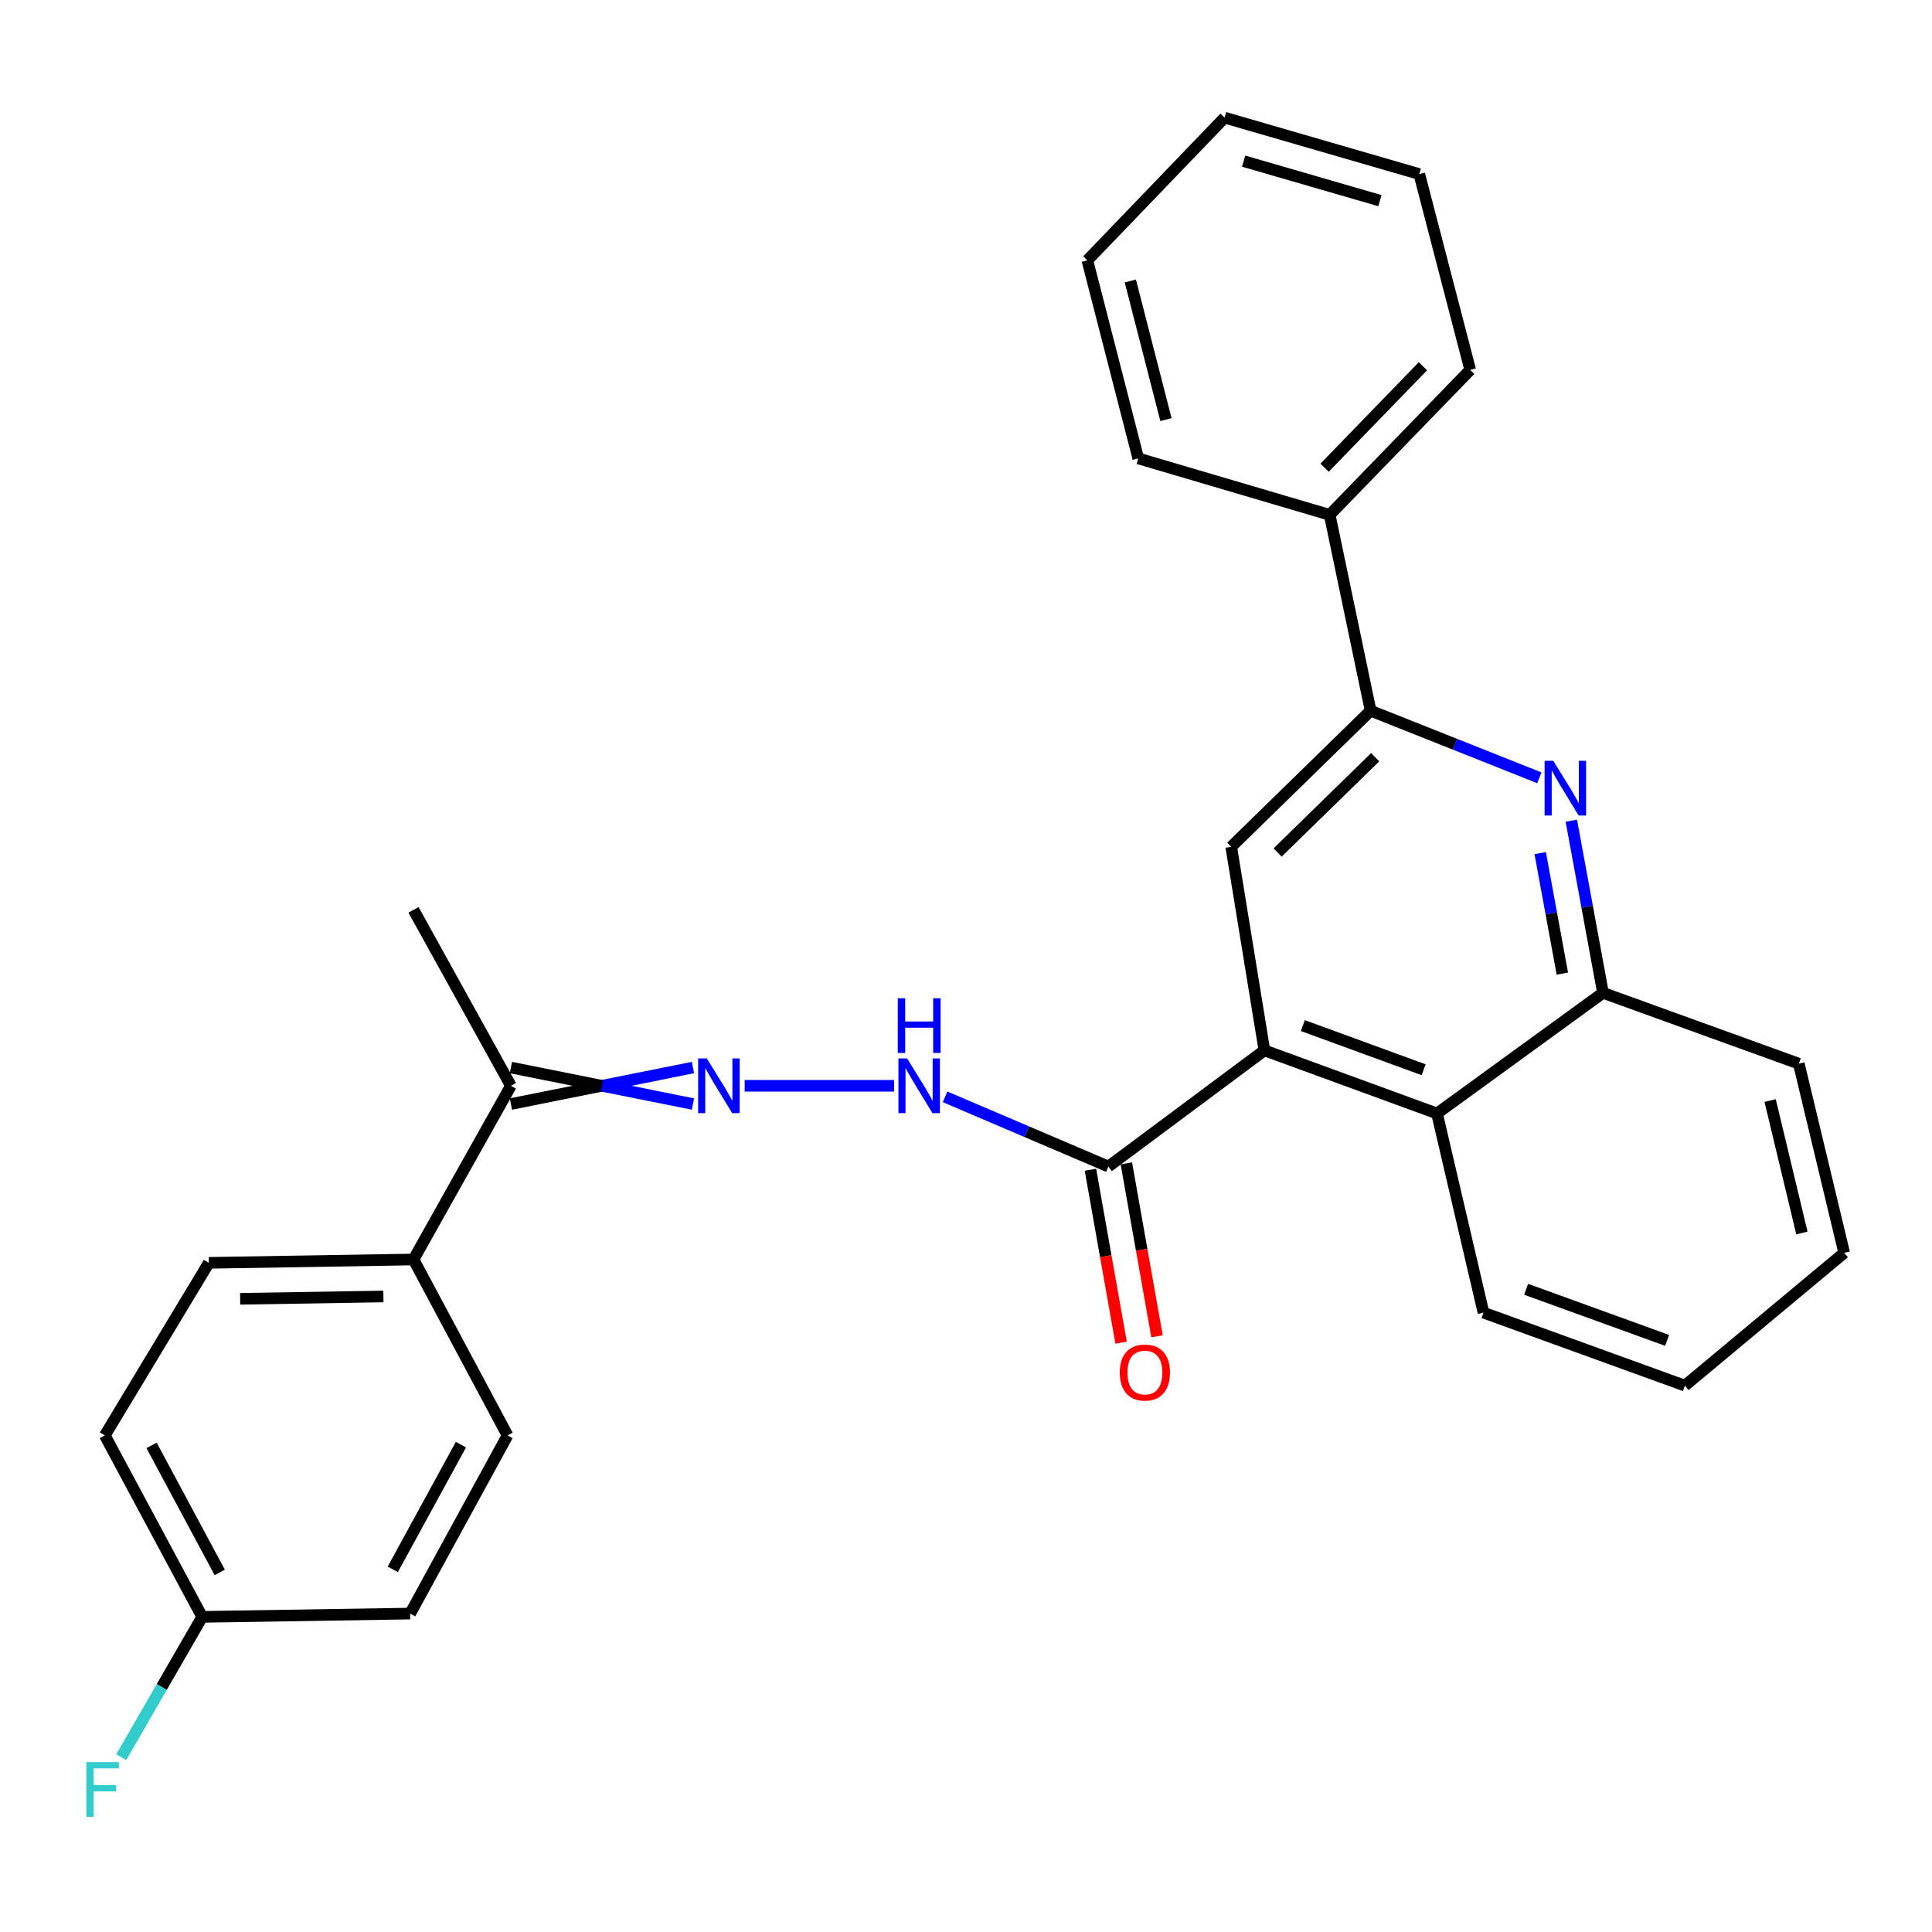 <?xml version='1.0' encoding='iso-8859-1'?>
<svg version='1.1' baseProfile='full'
              xmlns='http://www.w3.org/2000/svg'
                      xmlns:rdkit='http://www.rdkit.org/xml'
                      xmlns:xlink='http://www.w3.org/1999/xlink'
                  xml:space='preserve'
width='1000px' height='1000px' viewBox='0 0 1000 1000'>
<!-- END OF HEADER -->
<rect style='opacity:1.0;fill:#FFFFFF;stroke:none' width='1000' height='1000' x='0' y='0'> </rect>
<path class='bond-2' d='M 654.455,543.675 L 637.282,438.313' style='fill:none;fill-rule:evenodd;stroke:#000000;stroke-width:6px;stroke-linecap:butt;stroke-linejoin:miter;stroke-opacity:1' />
<path class='bond-3' d='M 654.455,543.675 L 573.702,603.805' style='fill:none;fill-rule:evenodd;stroke:#000000;stroke-width:6px;stroke-linecap:butt;stroke-linejoin:miter;stroke-opacity:1' />
<path class='bond-5' d='M 654.455,543.675 L 743.788,576.331' style='fill:none;fill-rule:evenodd;stroke:#000000;stroke-width:6px;stroke-linecap:butt;stroke-linejoin:miter;stroke-opacity:1' />
<path class='bond-5' d='M 674.337,530.839 L 736.871,553.698' style='fill:none;fill-rule:evenodd;stroke:#000000;stroke-width:6px;stroke-linecap:butt;stroke-linejoin:miter;stroke-opacity:1' />
<path class='bond-0' d='M 813.321,424.797 L 821.512,469.345' style='fill:none;fill-rule:evenodd;stroke:#0000FF;stroke-width:6px;stroke-linecap:butt;stroke-linejoin:miter;stroke-opacity:1' />
<path class='bond-0' d='M 821.512,469.345 L 829.703,513.894' style='fill:none;fill-rule:evenodd;stroke:#000000;stroke-width:6px;stroke-linecap:butt;stroke-linejoin:miter;stroke-opacity:1' />
<path class='bond-0' d='M 797.207,441.576 L 802.941,472.76' style='fill:none;fill-rule:evenodd;stroke:#0000FF;stroke-width:6px;stroke-linecap:butt;stroke-linejoin:miter;stroke-opacity:1' />
<path class='bond-0' d='M 802.941,472.76 L 808.674,503.944' style='fill:none;fill-rule:evenodd;stroke:#000000;stroke-width:6px;stroke-linecap:butt;stroke-linejoin:miter;stroke-opacity:1' />
<path class='bond-28' d='M 796.77,402.593 L 753.097,385.222' style='fill:none;fill-rule:evenodd;stroke:#0000FF;stroke-width:6px;stroke-linecap:butt;stroke-linejoin:miter;stroke-opacity:1' />
<path class='bond-28' d='M 753.097,385.222 L 709.423,367.851' style='fill:none;fill-rule:evenodd;stroke:#000000;stroke-width:6px;stroke-linecap:butt;stroke-linejoin:miter;stroke-opacity:1' />
<path class='bond-1' d='M 709.423,367.851 L 637.282,438.313' style='fill:none;fill-rule:evenodd;stroke:#000000;stroke-width:6px;stroke-linecap:butt;stroke-linejoin:miter;stroke-opacity:1' />
<path class='bond-1' d='M 711.795,391.928 L 661.297,441.251' style='fill:none;fill-rule:evenodd;stroke:#000000;stroke-width:6px;stroke-linecap:butt;stroke-linejoin:miter;stroke-opacity:1' />
<path class='bond-11' d='M 709.423,367.851 L 688.243,266.484' style='fill:none;fill-rule:evenodd;stroke:#000000;stroke-width:6px;stroke-linecap:butt;stroke-linejoin:miter;stroke-opacity:1' />
<path class='bond-7' d='M 573.702,603.805 L 531.435,585.763' style='fill:none;fill-rule:evenodd;stroke:#000000;stroke-width:6px;stroke-linecap:butt;stroke-linejoin:miter;stroke-opacity:1' />
<path class='bond-7' d='M 531.435,585.763 L 489.168,567.722' style='fill:none;fill-rule:evenodd;stroke:#0000FF;stroke-width:6px;stroke-linecap:butt;stroke-linejoin:miter;stroke-opacity:1' />
<path class='bond-10' d='M 564.406,605.453 L 572.342,650.21' style='fill:none;fill-rule:evenodd;stroke:#000000;stroke-width:6px;stroke-linecap:butt;stroke-linejoin:miter;stroke-opacity:1' />
<path class='bond-10' d='M 572.342,650.21 L 580.279,694.966' style='fill:none;fill-rule:evenodd;stroke:#FF0000;stroke-width:6px;stroke-linecap:butt;stroke-linejoin:miter;stroke-opacity:1' />
<path class='bond-10' d='M 582.998,602.156 L 590.935,646.913' style='fill:none;fill-rule:evenodd;stroke:#000000;stroke-width:6px;stroke-linecap:butt;stroke-linejoin:miter;stroke-opacity:1' />
<path class='bond-10' d='M 590.935,646.913 L 598.871,691.669' style='fill:none;fill-rule:evenodd;stroke:#FF0000;stroke-width:6px;stroke-linecap:butt;stroke-linejoin:miter;stroke-opacity:1' />
<path class='bond-4' d='M 385.434,562.002 L 462.768,562.002' style='fill:none;fill-rule:evenodd;stroke:#0000FF;stroke-width:6px;stroke-linecap:butt;stroke-linejoin:miter;stroke-opacity:1' />
<path class='bond-8' d='M 358.671,552.561 L 311.557,562.002' style='fill:none;fill-rule:evenodd;stroke:#0000FF;stroke-width:6px;stroke-linecap:butt;stroke-linejoin:miter;stroke-opacity:1' />
<path class='bond-8' d='M 311.557,562.002 L 264.442,571.443' style='fill:none;fill-rule:evenodd;stroke:#000000;stroke-width:6px;stroke-linecap:butt;stroke-linejoin:miter;stroke-opacity:1' />
<path class='bond-8' d='M 358.671,571.443 L 311.557,562.002' style='fill:none;fill-rule:evenodd;stroke:#0000FF;stroke-width:6px;stroke-linecap:butt;stroke-linejoin:miter;stroke-opacity:1' />
<path class='bond-8' d='M 311.557,562.002 L 264.442,552.561' style='fill:none;fill-rule:evenodd;stroke:#000000;stroke-width:6px;stroke-linecap:butt;stroke-linejoin:miter;stroke-opacity:1' />
<path class='bond-6' d='M 743.788,576.331 L 829.703,513.894' style='fill:none;fill-rule:evenodd;stroke:#000000;stroke-width:6px;stroke-linecap:butt;stroke-linejoin:miter;stroke-opacity:1' />
<path class='bond-18' d='M 743.788,576.331 L 767.853,679.418' style='fill:none;fill-rule:evenodd;stroke:#000000;stroke-width:6px;stroke-linecap:butt;stroke-linejoin:miter;stroke-opacity:1' />
<path class='bond-19' d='M 829.703,513.894 L 931.058,550.557' style='fill:none;fill-rule:evenodd;stroke:#000000;stroke-width:6px;stroke-linecap:butt;stroke-linejoin:miter;stroke-opacity:1' />
<path class='bond-9' d='M 264.442,562.002 L 214.037,651.912' style='fill:none;fill-rule:evenodd;stroke:#000000;stroke-width:6px;stroke-linecap:butt;stroke-linejoin:miter;stroke-opacity:1' />
<path class='bond-20' d='M 264.442,562.002 L 214.037,470.947' style='fill:none;fill-rule:evenodd;stroke:#000000;stroke-width:6px;stroke-linecap:butt;stroke-linejoin:miter;stroke-opacity:1' />
<path class='bond-12' d='M 214.037,651.912 L 108.098,653.643' style='fill:none;fill-rule:evenodd;stroke:#000000;stroke-width:6px;stroke-linecap:butt;stroke-linejoin:miter;stroke-opacity:1' />
<path class='bond-12' d='M 198.455,671.052 L 124.297,672.263' style='fill:none;fill-rule:evenodd;stroke:#000000;stroke-width:6px;stroke-linecap:butt;stroke-linejoin:miter;stroke-opacity:1' />
<path class='bond-13' d='M 214.037,651.912 L 262.701,742.977' style='fill:none;fill-rule:evenodd;stroke:#000000;stroke-width:6px;stroke-linecap:butt;stroke-linejoin:miter;stroke-opacity:1' />
<path class='bond-21' d='M 688.243,266.484 L 760.982,191.459' style='fill:none;fill-rule:evenodd;stroke:#000000;stroke-width:6px;stroke-linecap:butt;stroke-linejoin:miter;stroke-opacity:1' />
<path class='bond-21' d='M 685.597,242.087 L 736.514,189.569' style='fill:none;fill-rule:evenodd;stroke:#000000;stroke-width:6px;stroke-linecap:butt;stroke-linejoin:miter;stroke-opacity:1' />
<path class='bond-22' d='M 688.243,266.484 L 589.164,237.27' style='fill:none;fill-rule:evenodd;stroke:#000000;stroke-width:6px;stroke-linecap:butt;stroke-linejoin:miter;stroke-opacity:1' />
<path class='bond-16' d='M 108.098,653.643 L 54.263,742.977' style='fill:none;fill-rule:evenodd;stroke:#000000;stroke-width:6px;stroke-linecap:butt;stroke-linejoin:miter;stroke-opacity:1' />
<path class='bond-15' d='M 262.701,742.977 L 212.307,835.185' style='fill:none;fill-rule:evenodd;stroke:#000000;stroke-width:6px;stroke-linecap:butt;stroke-linejoin:miter;stroke-opacity:1' />
<path class='bond-15' d='M 238.573,747.753 L 203.297,812.299' style='fill:none;fill-rule:evenodd;stroke:#000000;stroke-width:6px;stroke-linecap:butt;stroke-linejoin:miter;stroke-opacity:1' />
<path class='bond-14' d='M 104.657,836.895 L 212.307,835.185' style='fill:none;fill-rule:evenodd;stroke:#000000;stroke-width:6px;stroke-linecap:butt;stroke-linejoin:miter;stroke-opacity:1' />
<path class='bond-17' d='M 104.657,836.895 L 83.712,873.198' style='fill:none;fill-rule:evenodd;stroke:#000000;stroke-width:6px;stroke-linecap:butt;stroke-linejoin:miter;stroke-opacity:1' />
<path class='bond-17' d='M 83.712,873.198 L 62.766,909.501' style='fill:none;fill-rule:evenodd;stroke:#33CCCC;stroke-width:6px;stroke-linecap:butt;stroke-linejoin:miter;stroke-opacity:1' />
<path class='bond-31' d='M 104.657,836.895 L 54.263,742.977' style='fill:none;fill-rule:evenodd;stroke:#000000;stroke-width:6px;stroke-linecap:butt;stroke-linejoin:miter;stroke-opacity:1' />
<path class='bond-31' d='M 113.736,813.88 L 78.46,748.137' style='fill:none;fill-rule:evenodd;stroke:#000000;stroke-width:6px;stroke-linecap:butt;stroke-linejoin:miter;stroke-opacity:1' />
<path class='bond-23' d='M 767.853,679.418 L 872.083,717.203' style='fill:none;fill-rule:evenodd;stroke:#000000;stroke-width:6px;stroke-linecap:butt;stroke-linejoin:miter;stroke-opacity:1' />
<path class='bond-23' d='M 789.923,667.334 L 862.884,693.783' style='fill:none;fill-rule:evenodd;stroke:#000000;stroke-width:6px;stroke-linecap:butt;stroke-linejoin:miter;stroke-opacity:1' />
<path class='bond-29' d='M 931.058,550.557 L 954.545,648.472' style='fill:none;fill-rule:evenodd;stroke:#000000;stroke-width:6px;stroke-linecap:butt;stroke-linejoin:miter;stroke-opacity:1' />
<path class='bond-29' d='M 916.22,569.649 L 932.661,638.189' style='fill:none;fill-rule:evenodd;stroke:#000000;stroke-width:6px;stroke-linecap:butt;stroke-linejoin:miter;stroke-opacity:1' />
<path class='bond-26' d='M 760.982,191.459 L 734.62,90.104' style='fill:none;fill-rule:evenodd;stroke:#000000;stroke-width:6px;stroke-linecap:butt;stroke-linejoin:miter;stroke-opacity:1' />
<path class='bond-25' d='M 589.164,237.27 L 562.813,134.76' style='fill:none;fill-rule:evenodd;stroke:#000000;stroke-width:6px;stroke-linecap:butt;stroke-linejoin:miter;stroke-opacity:1' />
<path class='bond-25' d='M 603.499,217.192 L 585.053,145.435' style='fill:none;fill-rule:evenodd;stroke:#000000;stroke-width:6px;stroke-linecap:butt;stroke-linejoin:miter;stroke-opacity:1' />
<path class='bond-24' d='M 872.083,717.203 L 954.545,648.472' style='fill:none;fill-rule:evenodd;stroke:#000000;stroke-width:6px;stroke-linecap:butt;stroke-linejoin:miter;stroke-opacity:1' />
<path class='bond-27' d='M 562.813,134.76 L 633.842,60.889' style='fill:none;fill-rule:evenodd;stroke:#000000;stroke-width:6px;stroke-linecap:butt;stroke-linejoin:miter;stroke-opacity:1' />
<path class='bond-30' d='M 734.62,90.104 L 633.842,60.889' style='fill:none;fill-rule:evenodd;stroke:#000000;stroke-width:6px;stroke-linecap:butt;stroke-linejoin:miter;stroke-opacity:1' />
<path class='bond-30' d='M 714.246,103.857 L 643.701,83.406' style='fill:none;fill-rule:evenodd;stroke:#000000;stroke-width:6px;stroke-linecap:butt;stroke-linejoin:miter;stroke-opacity:1' />
<path  class='atom-1' d='M 803.962 393.784
L 813.242 408.784
Q 814.162 410.264, 815.642 412.944
Q 817.122 415.624, 817.202 415.784
L 817.202 393.784
L 820.962 393.784
L 820.962 422.104
L 817.082 422.104
L 807.122 405.704
Q 805.962 403.784, 804.722 401.584
Q 803.522 399.384, 803.162 398.704
L 803.162 422.104
L 799.482 422.104
L 799.482 393.784
L 803.962 393.784
' fill='#0000FF'/>
<path  class='atom-5' d='M 365.843 547.842
L 375.123 562.842
Q 376.043 564.322, 377.523 567.002
Q 379.003 569.682, 379.083 569.842
L 379.083 547.842
L 382.843 547.842
L 382.843 576.162
L 378.963 576.162
L 369.003 559.762
Q 367.843 557.842, 366.603 555.642
Q 365.403 553.442, 365.043 552.762
L 365.043 576.162
L 361.363 576.162
L 361.363 547.842
L 365.843 547.842
' fill='#0000FF'/>
<path  class='atom-8' d='M 469.506 547.842
L 478.786 562.842
Q 479.706 564.322, 481.186 567.002
Q 482.666 569.682, 482.746 569.842
L 482.746 547.842
L 486.506 547.842
L 486.506 576.162
L 482.626 576.162
L 472.666 559.762
Q 471.506 557.842, 470.266 555.642
Q 469.066 553.442, 468.706 552.762
L 468.706 576.162
L 465.026 576.162
L 465.026 547.842
L 469.506 547.842
' fill='#0000FF'/>
<path  class='atom-8' d='M 464.686 516.69
L 468.526 516.69
L 468.526 528.73
L 483.006 528.73
L 483.006 516.69
L 486.846 516.69
L 486.846 545.01
L 483.006 545.01
L 483.006 531.93
L 468.526 531.93
L 468.526 545.01
L 464.686 545.01
L 464.686 516.69
' fill='#0000FF'/>
<path  class='atom-11' d='M 579.594 710.422
Q 579.594 703.622, 582.954 699.822
Q 586.314 696.022, 592.594 696.022
Q 598.874 696.022, 602.234 699.822
Q 605.594 703.622, 605.594 710.422
Q 605.594 717.302, 602.194 721.222
Q 598.794 725.102, 592.594 725.102
Q 586.354 725.102, 582.954 721.222
Q 579.594 717.342, 579.594 710.422
M 592.594 721.902
Q 596.914 721.902, 599.234 719.022
Q 601.594 716.102, 601.594 710.422
Q 601.594 704.862, 599.234 702.062
Q 596.914 699.222, 592.594 699.222
Q 588.274 699.222, 585.914 702.022
Q 583.594 704.822, 583.594 710.422
Q 583.594 716.142, 585.914 719.022
Q 588.274 721.902, 592.594 721.902
' fill='#FF0000'/>
<path  class='atom-18' d='M 44.689 912.08
L 61.529 912.08
L 61.529 915.32
L 48.489 915.32
L 48.489 923.92
L 60.089 923.92
L 60.089 927.2
L 48.489 927.2
L 48.489 940.4
L 44.689 940.4
L 44.689 912.08
' fill='#33CCCC'/>
</svg>
